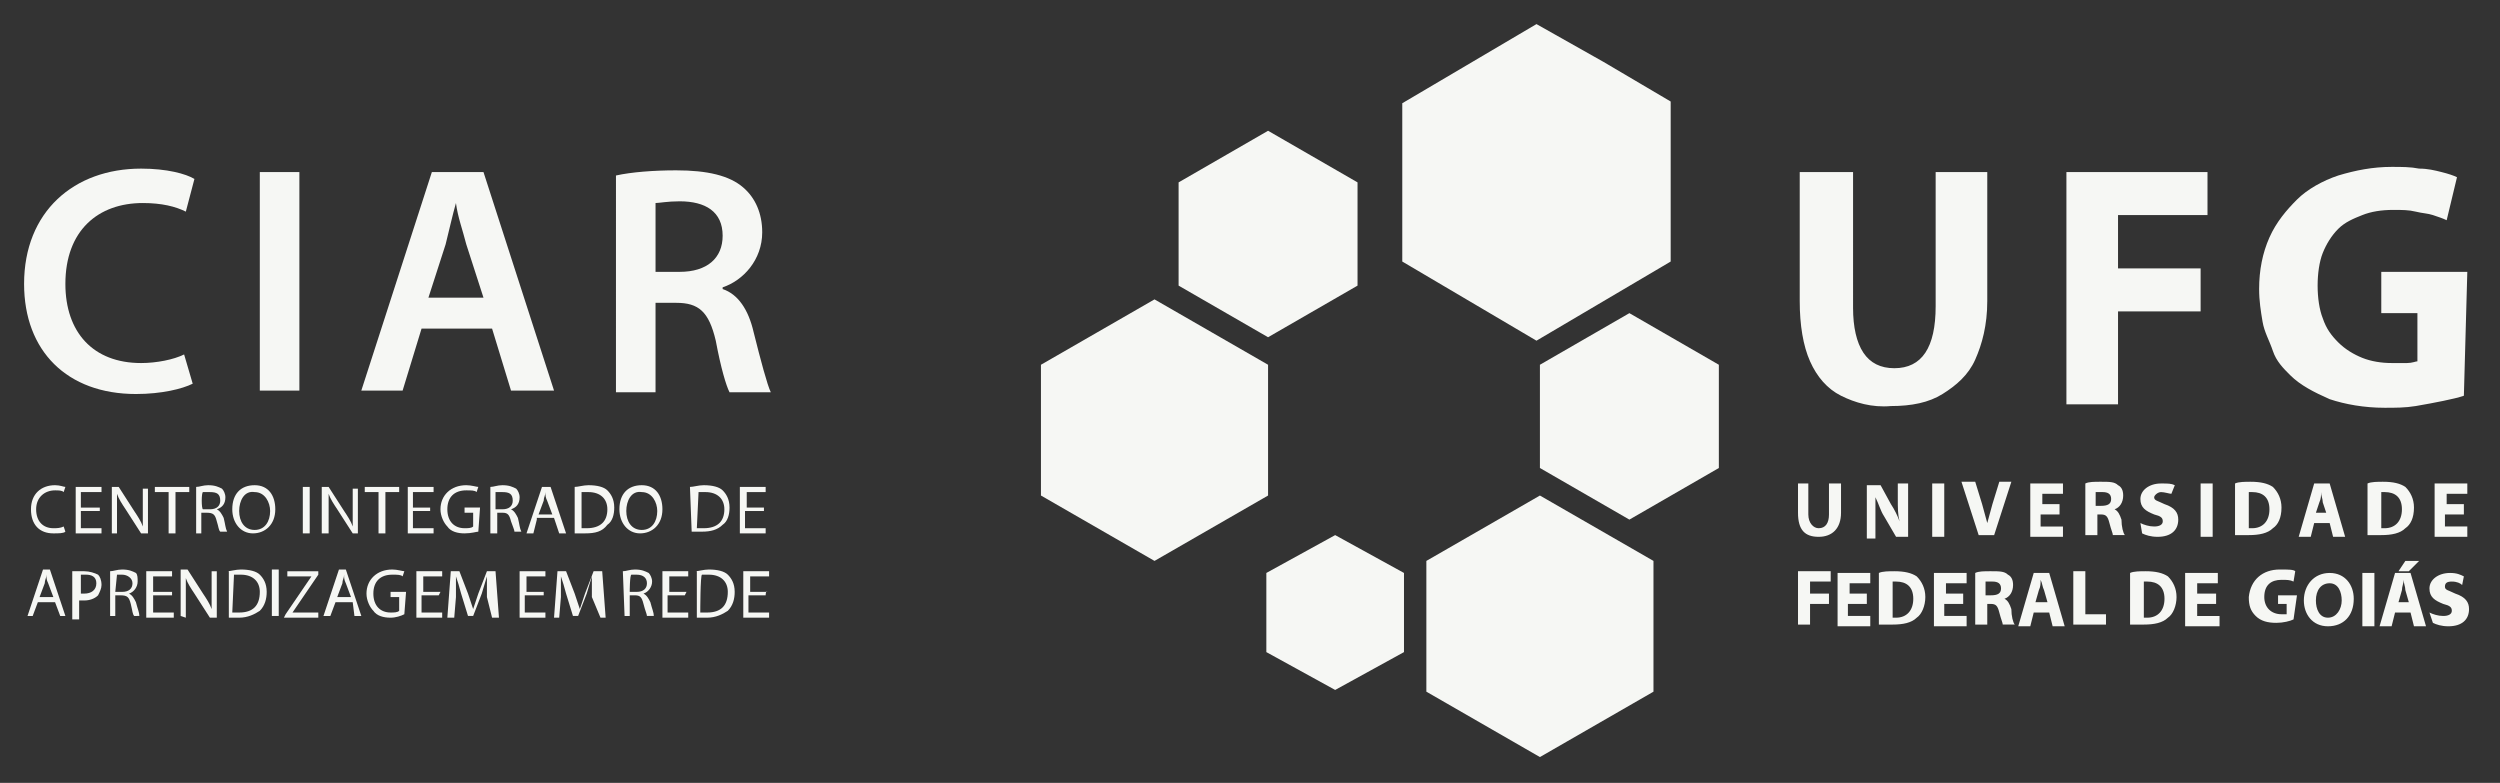 <?xml version="1.0" encoding="utf-8"?>
<!-- Generator: Adobe Illustrator 27.2.0, SVG Export Plug-In . SVG Version: 6.00 Build 0)  -->
<svg version="1.1" id="Camada_1" xmlns="http://www.w3.org/2000/svg" xmlns:xlink="http://www.w3.org/1999/xlink" x="0px" y="0px"
	 viewBox="0 0 145.3 45.5" style="enable-background:new 0 0 145.3 45.5;" xml:space="preserve">
<rect x="0" y="0" width="145.3" height="45.5" fill="#333333" stroke="none"/>
<style type="text/css">
	.st0{fill:#F6F7F4;}
	.st1{fill-rule:evenodd;clip-rule:evenodd;fill:#F6F7F4;}
</style>
<g>
	<g>
		<g>
			<path class="st0" d="M11.2,22.3c-0.6,0.3-1.8,0.6-3.3,0.6c-4,0-6.5-2.5-6.5-6.4c0-4.2,2.9-6.7,6.8-6.7c1.5,0,2.6,0.3,3.1,0.6
				l-0.5,1.9c-0.6-0.3-1.4-0.5-2.5-0.5c-2.6,0-4.5,1.6-4.5,4.7c0,2.8,1.6,4.6,4.4,4.6c0.9,0,1.9-0.2,2.5-0.5L11.2,22.3z"/>
			<path class="st0" d="M17.4,10v12.7h-2.3V10H17.4z"/>
			<path class="st0" d="M24.5,19.1l-1.1,3.6H21L25.1,10h3l4.1,12.7h-2.5l-1.1-3.6H24.5z M28.1,17.3l-1-3.1c-0.2-0.8-0.5-1.6-0.6-2.4
				h0c-0.2,0.7-0.4,1.6-0.6,2.4l-1,3.1H28.1z"/>
			<path class="st0" d="M35.8,10.2c0.9-0.2,2.2-0.3,3.5-0.3c1.8,0,3.1,0.3,3.9,1c0.7,0.6,1.1,1.5,1.1,2.6c0,1.6-1.1,2.8-2.3,3.2v0.1
				c0.9,0.3,1.5,1.2,1.8,2.5c0.4,1.6,0.8,3.1,1,3.5h-2.4c-0.2-0.4-0.5-1.4-0.8-3c-0.4-1.7-1-2.2-2.3-2.2h-1.2v5.2h-2.3
				C35.8,22.7,35.8,10.2,35.8,10.2z M38.1,15.8h1.4c1.6,0,2.5-0.8,2.5-2.1c0-1.4-1-2-2.5-2c-0.7,0-1.2,0.1-1.4,0.1V15.8z"/>
		</g>
		<g>
			<g>
				<path class="st0" d="M3.8,30.9c-0.1,0.1-0.4,0.1-0.7,0.1c-0.8,0-1.3-0.5-1.3-1.4c0-0.9,0.6-1.4,1.4-1.4c0.3,0,0.5,0.1,0.6,0.1
					l-0.1,0.3c-0.1-0.1-0.3-0.1-0.5-0.1c-0.6,0-1.1,0.4-1.1,1.1c0,0.7,0.4,1.1,1,1.1c0.2,0,0.4,0,0.6-0.1L3.8,30.9z"/>
				<path class="st0" d="M5.8,29.7H4.7v1h1.2V31H4.4v-2.7h1.5v0.3H4.7v0.9h1.1L5.8,29.7L5.8,29.7z"/>
				<path class="st0" d="M6.5,31v-2.7h0.4l0.9,1.4c0.2,0.3,0.4,0.6,0.5,0.9h0c0-0.4,0-0.7,0-1.1v-1.1h0.3V31H8.2l-0.9-1.4
					c-0.2-0.3-0.4-0.6-0.5-0.9h0c0,0.3,0,0.7,0,1.1V31L6.5,31L6.5,31z"/>
				<path class="st0" d="M9.8,28.6H9v-0.3h2v0.3h-0.8V31H9.8V28.6z"/>
				<path class="st0" d="M11.4,28.3c0.2,0,0.4-0.1,0.7-0.1c0.4,0,0.6,0.1,0.8,0.2c0.1,0.1,0.2,0.3,0.2,0.5c0,0.4-0.2,0.6-0.5,0.7v0
					c0.2,0.1,0.3,0.3,0.4,0.5c0.1,0.4,0.1,0.6,0.2,0.8h-0.4c-0.1-0.1-0.1-0.3-0.2-0.6c-0.1-0.4-0.2-0.5-0.6-0.5h-0.3V31h-0.3V28.3z
					 M11.8,29.6h0.4c0.4,0,0.6-0.2,0.6-0.5c0-0.4-0.2-0.5-0.6-0.5c-0.2,0-0.3,0-0.4,0C11.7,28.6,11.7,29.6,11.8,29.6z"/>
				<path class="st0" d="M16,29.6c0,0.9-0.6,1.4-1.3,1.4c-0.7,0-1.2-0.6-1.2-1.4c0-0.9,0.5-1.4,1.3-1.4C15.6,28.2,16,28.8,16,29.6z
					 M13.9,29.7c0,0.6,0.3,1.1,0.9,1.1c0.6,0,0.9-0.5,0.9-1.1c0-0.5-0.3-1.1-0.9-1.1C14.2,28.5,13.9,29.1,13.9,29.7z"/>
				<path class="st0" d="M18,28.3V31h-0.4v-2.7H18z"/>
				<path class="st0" d="M18.7,31v-2.7h0.4l0.9,1.4c0.2,0.3,0.4,0.6,0.5,0.9h0c0-0.4,0-0.7,0-1.1v-1.1h0.3V31h-0.3l-0.9-1.4
					c-0.2-0.3-0.4-0.6-0.5-0.9h0c0,0.3,0,0.7,0,1.1V31L18.7,31L18.7,31z"/>
				<path class="st0" d="M22,28.6h-0.8v-0.3h2v0.3h-0.8V31H22V28.6z"/>
				<path class="st0" d="M25,29.7h-1v1h1.2V31h-1.5v-2.7h1.5v0.3H24v0.9h1C25,29.5,25,29.7,25,29.7z"/>
				<path class="st0" d="M27.8,30.9C27.7,30.9,27.4,31,27,31c-0.4,0-0.8-0.1-1-0.4c-0.2-0.2-0.4-0.6-0.4-1c0-0.8,0.6-1.4,1.5-1.4
					c0.3,0,0.6,0.1,0.7,0.1l-0.1,0.3c-0.1-0.1-0.3-0.1-0.6-0.1c-0.7,0-1.1,0.4-1.1,1.1c0,0.7,0.4,1.1,1,1.1c0.2,0,0.4,0,0.5-0.1
					v-0.8h-0.5v-0.3h0.9L27.8,30.9L27.8,30.9z"/>
				<path class="st0" d="M28.5,28.3c0.2,0,0.4-0.1,0.7-0.1c0.4,0,0.6,0.1,0.8,0.2c0.1,0.1,0.2,0.3,0.2,0.5c0,0.4-0.2,0.6-0.5,0.7v0
					c0.2,0.1,0.3,0.3,0.4,0.5c0.1,0.4,0.1,0.6,0.2,0.8h-0.4c0-0.1-0.1-0.3-0.2-0.6c-0.1-0.4-0.2-0.5-0.5-0.5h-0.3V31h-0.4
					C28.5,31,28.5,28.3,28.5,28.3z M28.8,29.6h0.4c0.4,0,0.6-0.2,0.6-0.5c0-0.4-0.2-0.5-0.6-0.5c-0.2,0-0.3,0-0.4,0L28.8,29.6
					L28.8,29.6z"/>
				<path class="st0" d="M31.2,30.2L31,31h-0.4l0.9-2.7H32l0.9,2.7h-0.4l-0.3-0.9H31.2z M32.1,29.9l-0.3-0.8
					c-0.1-0.2-0.1-0.3-0.1-0.5h0c0,0.2-0.1,0.3-0.1,0.5l-0.3,0.8L32.1,29.9L32.1,29.9z"/>
				<path class="st0" d="M33.4,28.3c0.2,0,0.5-0.1,0.8-0.1c0.5,0,0.9,0.1,1.1,0.3c0.2,0.2,0.4,0.5,0.4,1c0,0.4-0.1,0.8-0.4,1
					C35,30.9,34.6,31,34,31c-0.2,0-0.5,0-0.6,0V28.3z M33.8,30.7c0.1,0,0.2,0,0.3,0c0.8,0,1.2-0.4,1.2-1.1c0-0.6-0.4-1-1.1-1
					c-0.2,0-0.3,0-0.4,0V30.7z"/>
				<path class="st0" d="M38.5,29.6c0,0.9-0.6,1.4-1.3,1.4c-0.7,0-1.2-0.6-1.2-1.4c0-0.9,0.5-1.4,1.3-1.4
					C38.1,28.2,38.5,28.8,38.5,29.6z M36.4,29.7c0,0.6,0.3,1.1,0.9,1.1c0.6,0,0.9-0.5,0.9-1.1c0-0.5-0.3-1.1-0.9-1.1
					C36.7,28.5,36.4,29.1,36.4,29.7z"/>
				<path class="st0" d="M40.1,28.3c0.2,0,0.5-0.1,0.8-0.1c0.5,0,0.9,0.1,1.1,0.3c0.2,0.2,0.4,0.5,0.4,1c0,0.4-0.1,0.8-0.4,1
					c-0.3,0.3-0.7,0.4-1.2,0.4c-0.3,0-0.5,0-0.6,0L40.1,28.3L40.1,28.3z M40.5,30.7c0.1,0,0.2,0,0.4,0c0.8,0,1.2-0.4,1.2-1.1
					c0-0.6-0.4-1-1.1-1c-0.2,0-0.3,0-0.4,0L40.5,30.7L40.5,30.7z"/>
				<path class="st0" d="M44.3,29.7h-1v1h1.2V31h-1.5v-2.7h1.5v0.3h-1.1v0.9h1V29.7z"/>
				<path class="st0" d="M2.2,35l-0.3,0.8H1.6l0.9-2.7h0.4l0.9,2.7H3.5L3.2,35H2.2z M3.1,34.7l-0.3-0.8c-0.1-0.2-0.1-0.3-0.1-0.5h0
					c0,0.2-0.1,0.3-0.1,0.5l-0.3,0.8L3.1,34.7L3.1,34.7z"/>
				<path class="st0" d="M4.2,33.2c0.2,0,0.4,0,0.7,0c0.3,0,0.6,0.1,0.8,0.2c0.1,0.1,0.2,0.3,0.2,0.6c0,0.2-0.1,0.4-0.2,0.6
					c-0.2,0.2-0.5,0.3-0.8,0.3c-0.1,0-0.2,0-0.3,0v1.1H4.2V33.2z M4.6,34.5c0.1,0,0.2,0,0.3,0c0.4,0,0.7-0.2,0.7-0.6
					c0-0.4-0.3-0.5-0.6-0.5c-0.2,0-0.3,0-0.3,0V34.5z"/>
				<path class="st0" d="M6.4,33.2c0.2,0,0.4-0.1,0.7-0.1c0.4,0,0.6,0.1,0.8,0.2C8,33.4,8,33.6,8,33.8c0,0.3-0.2,0.6-0.5,0.7v0
					c0.2,0.1,0.3,0.3,0.4,0.5c0.1,0.4,0.2,0.6,0.2,0.8H7.8c-0.1-0.1-0.1-0.3-0.2-0.7c-0.1-0.4-0.2-0.5-0.6-0.5H6.7v1.2H6.4V33.2z
					 M6.7,34.4h0.4c0.4,0,0.6-0.2,0.6-0.5c0-0.3-0.3-0.5-0.6-0.5c-0.2,0-0.3,0-0.3,0L6.7,34.4L6.7,34.4z"/>
				<path class="st0" d="M9.9,34.6H8.9v1h1.2v0.3H8.5v-2.7H10v0.3H8.9v0.9h1.1V34.6z"/>
				<path class="st0" d="M10.5,35.8v-2.7h0.4l0.9,1.4c0.2,0.3,0.4,0.6,0.5,0.9h0c0-0.4,0-0.7,0-1.1v-1.1h0.3v2.7h-0.4l-0.9-1.4
					c-0.2-0.3-0.4-0.6-0.5-0.9h0c0,0.3,0,0.7,0,1.1v1.2L10.5,35.8L10.5,35.8z"/>
				<path class="st0" d="M13.2,33.2c0.2,0,0.5-0.1,0.8-0.1c0.5,0,0.9,0.1,1.1,0.3c0.2,0.2,0.4,0.5,0.4,1c0,0.4-0.1,0.8-0.4,1.1
					c-0.3,0.2-0.7,0.4-1.2,0.4c-0.3,0-0.5,0-0.6,0V33.2z M13.5,35.6c0.1,0,0.2,0,0.4,0c0.8,0,1.2-0.4,1.2-1.2c0-0.6-0.4-1-1.1-1
					c-0.2,0-0.3,0-0.4,0L13.5,35.6L13.5,35.6z"/>
				<path class="st0" d="M16.2,33.1v2.7h-0.4v-2.7H16.2z"/>
				<path class="st0" d="M16.6,35.7l1.5-2.2v0h-1.4v-0.3h1.8v0.2l-1.5,2.2v0h1.5v0.3h-2L16.6,35.7L16.6,35.7z"/>
				<path class="st0" d="M19.5,35l-0.3,0.8h-0.4l0.9-2.7h0.4l0.9,2.7h-0.4L20.5,35H19.5z M20.4,34.7l-0.3-0.8
					c-0.1-0.2-0.1-0.3-0.1-0.5h0c0,0.2-0.1,0.3-0.1,0.5l-0.3,0.8L20.4,34.7L20.4,34.7z"/>
				<path class="st0" d="M23.5,35.7c-0.2,0.1-0.5,0.2-0.8,0.2c-0.4,0-0.8-0.1-1-0.4c-0.2-0.2-0.4-0.6-0.4-1c0-0.8,0.6-1.4,1.5-1.4
					c0.3,0,0.6,0.1,0.7,0.1l-0.1,0.3c-0.1-0.1-0.3-0.1-0.6-0.1c-0.7,0-1.1,0.4-1.1,1.1c0,0.7,0.4,1.1,1,1.1c0.2,0,0.4,0,0.5-0.1
					v-0.8h-0.5v-0.3h0.9L23.5,35.7L23.5,35.7z"/>
				<path class="st0" d="M25.5,34.6h-1v1h1.2v0.3h-1.5v-2.7h1.5v0.3h-1.1v0.9h1L25.5,34.6L25.5,34.6z"/>
				<path class="st0" d="M28.3,34.7c0-0.4,0-0.8,0-1.2h0c-0.1,0.3-0.2,0.7-0.3,1l-0.5,1.3h-0.3l-0.4-1.3c-0.1-0.4-0.2-0.7-0.3-1h0
					c0,0.3,0,0.8,0,1.2l-0.1,1.2H26l0.2-2.7h0.5l0.5,1.3c0.1,0.3,0.2,0.6,0.3,0.9h0c0.1-0.3,0.2-0.6,0.3-0.9l0.5-1.3h0.5l0.2,2.7
					h-0.4L28.3,34.7z"/>
				<path class="st0" d="M31.5,34.6h-1v1h1.2v0.3h-1.5v-2.7h1.5v0.3h-1.1v0.9h1V34.6z"/>
				<path class="st0" d="M34.4,34.7c0-0.4,0-0.8,0-1.2h0c-0.1,0.3-0.2,0.7-0.3,1l-0.5,1.3h-0.3l-0.4-1.3c-0.1-0.4-0.2-0.7-0.3-1h0
					c0,0.3,0,0.8,0,1.2l-0.1,1.2h-0.3l0.2-2.7h0.5l0.5,1.3c0.1,0.3,0.2,0.6,0.3,0.9h0c0.1-0.3,0.2-0.6,0.3-0.9l0.5-1.3h0.5l0.2,2.7
					h-0.3L34.4,34.7z"/>
				<path class="st0" d="M36.2,33.2c0.2,0,0.4-0.1,0.7-0.1c0.4,0,0.6,0.1,0.8,0.2c0.1,0.1,0.2,0.3,0.2,0.5c0,0.3-0.2,0.6-0.5,0.7v0
					c0.2,0.1,0.3,0.3,0.4,0.5c0.1,0.4,0.2,0.6,0.2,0.8h-0.4c0-0.1-0.1-0.3-0.2-0.7c-0.1-0.4-0.2-0.5-0.5-0.5h-0.3v1.2h-0.3
					L36.2,33.2L36.2,33.2z M36.6,34.4h0.4c0.4,0,0.6-0.2,0.6-0.5c0-0.3-0.2-0.5-0.6-0.5c-0.2,0-0.3,0-0.3,0
					C36.6,33.4,36.6,34.4,36.6,34.4z"/>
				<path class="st0" d="M39.8,34.6h-1v1h1.2v0.3h-1.5v-2.7h1.5v0.3h-1.1v0.9h1L39.8,34.6L39.8,34.6z"/>
				<path class="st0" d="M40.4,33.2c0.2,0,0.5-0.1,0.8-0.1c0.5,0,0.9,0.1,1.1,0.3c0.2,0.2,0.4,0.5,0.4,1c0,0.4-0.1,0.8-0.4,1.1
					c-0.3,0.2-0.7,0.4-1.2,0.4c-0.2,0-0.5,0-0.6,0V33.2z M40.7,35.6c0.1,0,0.2,0,0.4,0c0.8,0,1.2-0.4,1.2-1.2c0-0.6-0.4-1-1.1-1
					c-0.2,0-0.3,0-0.4,0C40.7,33.4,40.7,35.6,40.7,35.6z"/>
				<path class="st0" d="M44.5,34.6h-1v1h1.2v0.3h-1.5v-2.7h1.5v0.3h-1.1v0.9h1C44.5,34.3,44.5,34.6,44.5,34.6z"/>
			</g>
		</g>
	</g>
	<path class="st1" d="M67.1,17.4l3.3,1.9l3.3,1.9V25v3.8l-3.3,1.9l-3.3,1.9l-3.3-1.9l-3.3-1.9V25v-3.8l3.3-1.9L67.1,17.4L67.1,17.4z
		 M73.7,7.6l-2.6,1.5l-2.6,1.5v3v3l2.6,1.5l2.6,1.5l2.6-1.5l2.6-1.5v-3v-3l-2.6-1.5L73.7,7.6L73.7,7.6z M77.6,31.1l2,1.1l2,1.1v2.3
		v2.3l-2,1.1l-2,1.1l-2-1.1l-2-1.1v-2.3v-2.3l2-1.1L77.6,31.1L77.6,31.1z M94.7,18.2l2.6,1.5l2.6,1.5v3v3l-2.6,1.5l-2.6,1.5
		l-2.6-1.5l-2.6-1.5v-3v-3l2.6-1.5L94.7,18.2L94.7,18.2z M89.3,1.4l-3.9,2.3l-3.9,2.3v4.6v4.6l3.9,2.3l3.9,2.3l3.9-2.3l3.9-2.3v-4.6
		V5.9l-3.9-2.3L89.3,1.4L89.3,1.4z M89.5,28.8l-3.3,1.9l-3.3,1.9v3.8v3.8l3.3,1.9l3.3,1.9l3.3-1.9l3.3-1.9v-3.8v-3.8l-3.3-1.9
		L89.5,28.8z"/>
	<path class="st0" d="M104.6,10v7.5c0,1.4,0.2,2.6,0.6,3.5c0.4,0.9,1,1.6,1.8,2c0.8,0.4,1.8,0.7,2.9,0.6c1.2,0,2.2-0.2,3-0.7
		s1.5-1.1,1.9-2c0.4-0.9,0.7-2,0.7-3.4V10h-3v7.8c0,1.2-0.2,2.1-0.6,2.7c-0.4,0.6-1,0.9-1.8,0.9c-0.8,0-1.4-0.3-1.8-0.9
		c-0.4-0.6-0.6-1.5-0.6-2.6V10L104.6,10L104.6,10z M120.1,23.5h3v-5.4h4.8v-2.5h-4.8v-3.1h5.2V10h-8.2L120.1,23.5L120.1,23.5z
		 M143.4,15.8h-5v2.4h2.1V21c-0.1,0-0.3,0.1-0.6,0.1c-0.3,0-0.6,0-0.9,0c-0.6,0-1.2-0.1-1.7-0.3c-0.5-0.2-1-0.5-1.4-0.9
		c-0.4-0.4-0.7-0.8-0.9-1.4c-0.2-0.5-0.3-1.2-0.3-1.9c0-0.7,0.1-1.4,0.3-1.9s0.5-1,0.9-1.4c0.4-0.4,0.9-0.6,1.4-0.8
		c0.5-0.2,1.1-0.3,1.8-0.3c0.5,0,0.9,0,1.3,0.1c0.4,0.1,0.7,0.1,1,0.2c0.3,0.1,0.6,0.2,0.8,0.3l0.6-2.5c-0.2-0.1-0.5-0.2-0.9-0.3
		c-0.4-0.1-0.8-0.2-1.3-0.2c-0.5-0.1-1-0.1-1.6-0.1c-1.1,0-2.1,0.2-3.1,0.5c-0.9,0.3-1.8,0.8-2.4,1.4s-1.2,1.3-1.6,2.2
		s-0.6,1.9-0.6,3c0,0.7,0.1,1.3,0.2,1.9c0.1,0.6,0.4,1.1,0.6,1.7s0.6,1,1,1.4c0.6,0.6,1.4,1,2.3,1.4c0.9,0.3,2,0.5,3.2,0.5
		c0.6,0,1.2,0,1.8-0.1c0.6-0.1,1.1-0.2,1.6-0.3c0.5-0.1,0.9-0.2,1.2-0.3L143.4,15.8L143.4,15.8z"/>
	<g>
		<path class="st1" d="M104.5,28.1v1.7c0,1,0.4,1.4,1.2,1.4c0.8,0,1.3-0.5,1.3-1.4v-1.7h-0.7v1.8c0,0.5-0.2,0.8-0.6,0.8
			c-0.3,0-0.6-0.3-0.6-0.8v-1.8H104.5L104.5,28.1z M109,31.1v-0.9c0-0.5,0-0.9,0-1.3h0c0.2,0.4,0.3,0.8,0.5,1.1l0.7,1.2h0.7v-3.1
			h-0.6V29c0,0.5,0,0.9,0.1,1.3h0c-0.1-0.3-0.3-0.7-0.5-1l-0.6-1.1h-0.8v3.1H109L109,31.1z M112.3,28.1v3.1h0.7v-3.1H112.3
			L112.3,28.1z M115.9,31.1l1-3.1h-0.7l-0.4,1.3c-0.1,0.4-0.2,0.7-0.3,1.1h0c-0.1-0.4-0.2-0.7-0.3-1.1l-0.4-1.3h-0.8l1,3.1
			L115.9,31.1L115.9,31.1z M119.8,29.3h-1.1v-0.6h1.2v-0.6H118v3.1h1.9v-0.6h-1.3v-0.7h1.1V29.3L119.8,29.3z M121.2,31.1h0.7v-1.2
			h0.2c0.3,0,0.4,0.1,0.5,0.5c0.1,0.4,0.2,0.6,0.2,0.7h0.7c-0.1-0.1-0.2-0.5-0.2-0.9c-0.1-0.3-0.2-0.5-0.4-0.6v0
			c0.3-0.1,0.5-0.4,0.5-0.8c0-0.3-0.1-0.5-0.3-0.6c-0.2-0.2-0.5-0.2-1-0.2c-0.4,0-0.7,0-0.9,0.1L121.2,31.1L121.2,31.1z M121.9,28.6
			c0.1,0,0.1,0,0.3,0c0.3,0,0.5,0.1,0.5,0.4c0,0.3-0.2,0.4-0.6,0.4h-0.3V28.6L121.9,28.6z M124.5,31c0.2,0.1,0.5,0.2,0.9,0.2
			c0.8,0,1.2-0.4,1.2-1c0-0.4-0.2-0.7-0.8-0.9c-0.4-0.2-0.6-0.2-0.6-0.4c0-0.1,0.2-0.3,0.4-0.3s0.5,0.1,0.6,0.1l0.2-0.5
			c-0.2-0.1-0.4-0.1-0.8-0.1c-0.7,0-1.2,0.4-1.2,0.9c0,0.5,0.3,0.7,0.8,0.9c0.4,0.1,0.5,0.2,0.5,0.4c0,0.2-0.2,0.3-0.5,0.3
			c-0.3,0-0.6-0.1-0.8-0.2L124.5,31L124.5,31z M127.9,28.1v3.1h0.7v-3.1H127.9L127.9,28.1z M129.9,31.1c0.2,0,0.4,0,0.8,0
			c0.6,0,1.1-0.1,1.4-0.4c0.3-0.2,0.5-0.6,0.5-1.2c0-0.5-0.2-0.9-0.5-1.2c-0.3-0.2-0.7-0.3-1.3-0.3c-0.3,0-0.7,0-0.9,0.1V31.1
			L129.9,31.1z M130.6,28.6c0.1,0,0.2,0,0.3,0c0.6,0,1,0.3,1,1c0,0.7-0.4,1.1-1,1.1c-0.1,0-0.2,0-0.2,0V28.6L130.6,28.6z
			 M135.4,30.4l0.2,0.8h0.7l-0.9-3.1h-0.9l-0.9,3.1h0.7l0.2-0.8H135.4L135.4,30.4z M134.6,29.8l0.2-0.6c0.1-0.2,0.1-0.4,0.1-0.6h0
			c0,0.2,0.1,0.4,0.1,0.6l0.2,0.6H134.6L134.6,29.8z M137.6,31.1c0.2,0,0.4,0,0.8,0c0.6,0,1.1-0.1,1.4-0.4c0.3-0.2,0.5-0.6,0.5-1.2
			c0-0.5-0.2-0.9-0.5-1.2c-0.3-0.2-0.7-0.3-1.3-0.3c-0.3,0-0.7,0-0.9,0.1L137.6,31.1L137.6,31.1z M138.3,28.6c0.1,0,0.2,0,0.3,0
			c0.6,0,1,0.3,1,1c0,0.7-0.4,1.1-1,1.1c-0.1,0-0.2,0-0.2,0V28.6L138.3,28.6z M143.3,29.3h-1.1v-0.6h1.2v-0.6h-1.9v3.1h1.9v-0.6
			h-1.3v-0.7h1.1V29.3z"/>
		<path class="st1" d="M104.5,36.3h0.7v-1.2h1.1v-0.6h-1.1v-0.7h1.2v-0.6h-1.9L104.5,36.3L104.5,36.3z M108.6,34.5h-1.1v-0.6h1.2
			v-0.6h-1.9v3.1h1.9v-0.6h-1.3v-0.7h1.1V34.5L108.6,34.5z M109.2,36.3c0.2,0,0.4,0,0.8,0c0.6,0,1.1-0.1,1.4-0.4
			c0.3-0.2,0.5-0.7,0.5-1.2c0-0.5-0.2-0.9-0.5-1.2c-0.3-0.2-0.7-0.3-1.3-0.3c-0.3,0-0.7,0-0.9,0.1V36.3L109.2,36.3z M109.9,33.8
			c0.1,0,0.2,0,0.3,0c0.6,0,1,0.3,1,1c0,0.7-0.4,1.1-1,1.1c-0.1,0-0.2,0-0.2,0V33.8L109.9,33.8z M114.2,34.5h-1.1v-0.6h1.2v-0.6
			h-1.9v3.1h1.9v-0.6h-1.3v-0.7h1.1V34.5L114.2,34.5z M114.8,36.3h0.7v-1.2h0.2c0.3,0,0.4,0.1,0.5,0.5c0.1,0.4,0.2,0.6,0.2,0.7h0.7
			c-0.1-0.1-0.2-0.5-0.2-0.9c-0.1-0.3-0.2-0.5-0.4-0.6v0c0.3-0.1,0.5-0.4,0.5-0.8c0-0.3-0.1-0.5-0.3-0.6c-0.2-0.2-0.5-0.2-1-0.2
			c-0.4,0-0.7,0-0.9,0.1L114.8,36.3L114.8,36.3z M115.5,33.8c0.1,0,0.2,0,0.3,0c0.3,0,0.5,0.1,0.5,0.4c0,0.3-0.2,0.4-0.6,0.4h-0.3
			V33.8L115.5,33.8z M119.1,35.6l0.2,0.8h0.7l-0.9-3.1h-0.9l-0.9,3.1h0.7l0.2-0.8H119.1L119.1,35.6z M118.3,35l0.2-0.7
			c0.1-0.2,0.1-0.4,0.1-0.6h0c0.1,0.2,0.1,0.4,0.2,0.6L119,35H118.3L118.3,35z M120.5,36.3h1.9v-0.6h-1.2v-2.5h-0.7V36.3L120.5,36.3
			z M123.8,36.3c0.2,0,0.4,0,0.8,0c0.6,0,1.1-0.1,1.4-0.4c0.3-0.2,0.5-0.7,0.5-1.2c0-0.5-0.2-0.9-0.5-1.2c-0.3-0.2-0.7-0.3-1.3-0.3
			c-0.3,0-0.7,0-0.9,0.1V36.3L123.8,36.3z M124.5,33.8c0.1,0,0.2,0,0.3,0c0.6,0,1,0.3,1,1c0,0.7-0.4,1.1-1,1.1c-0.1,0-0.2,0-0.2,0
			V33.8L124.5,33.8z M128.8,34.5h-1.1v-0.6h1.2v-0.6H127v3.1h2v-0.6h-1.3v-0.7h1.1V34.5L128.8,34.5z M133.5,34.6h-1.1v0.5h0.5v0.6
			c-0.1,0-0.2,0-0.3,0c-0.6,0-1-0.4-1-1c0-0.7,0.4-1,1-1c0.3,0,0.5,0,0.7,0.1l0.1-0.6c-0.1-0.1-0.4-0.1-0.9-0.1
			c-1,0-1.7,0.6-1.8,1.6c0,0.5,0.1,0.8,0.4,1.1s0.7,0.4,1.2,0.4c0.4,0,0.8-0.1,1-0.2L133.5,34.6L133.5,34.6z M135.3,36.4
			c0.9,0,1.5-0.6,1.5-1.6c0-0.8-0.5-1.5-1.4-1.5c-0.9,0-1.5,0.7-1.5,1.6C133.9,35.7,134.4,36.4,135.3,36.4L135.3,36.4L135.3,36.4z
			 M135.3,35.9c-0.5,0-0.7-0.5-0.7-1c0-0.6,0.3-1,0.8-1s0.7,0.5,0.7,1C136.1,35.4,135.8,35.9,135.3,35.9L135.3,35.9L135.3,35.9z
			 M137.3,33.3v3.1h0.7v-3.1H137.3L137.3,33.3z M140.1,35.6l0.2,0.8h0.7l-0.9-3.1h-0.9l-0.9,3.1h0.7l0.2-0.8H140.1L140.1,35.6z
			 M139.4,35l0.2-0.7c0-0.2,0.1-0.4,0.1-0.6h0c0,0.2,0.1,0.4,0.1,0.6L140,35H139.4L139.4,35z M139.8,32.6l-0.4,0.6h0.6l0.6-0.6
			H139.8L139.8,32.6z M141.4,36.2c0.2,0.1,0.5,0.2,0.9,0.2c0.8,0,1.2-0.4,1.2-1c0-0.4-0.2-0.7-0.8-0.9c-0.4-0.2-0.6-0.2-0.6-0.4
			c0-0.2,0.1-0.3,0.4-0.3c0.3,0,0.5,0.1,0.6,0.2l0.1-0.5c-0.2-0.1-0.4-0.2-0.8-0.2c-0.7,0-1.2,0.4-1.2,0.9c0,0.5,0.3,0.7,0.8,0.9
			c0.4,0.1,0.5,0.2,0.5,0.4c0,0.2-0.2,0.3-0.5,0.3c-0.3,0-0.6-0.1-0.8-0.2L141.4,36.2z"/>
	</g>
</g>
</svg>
